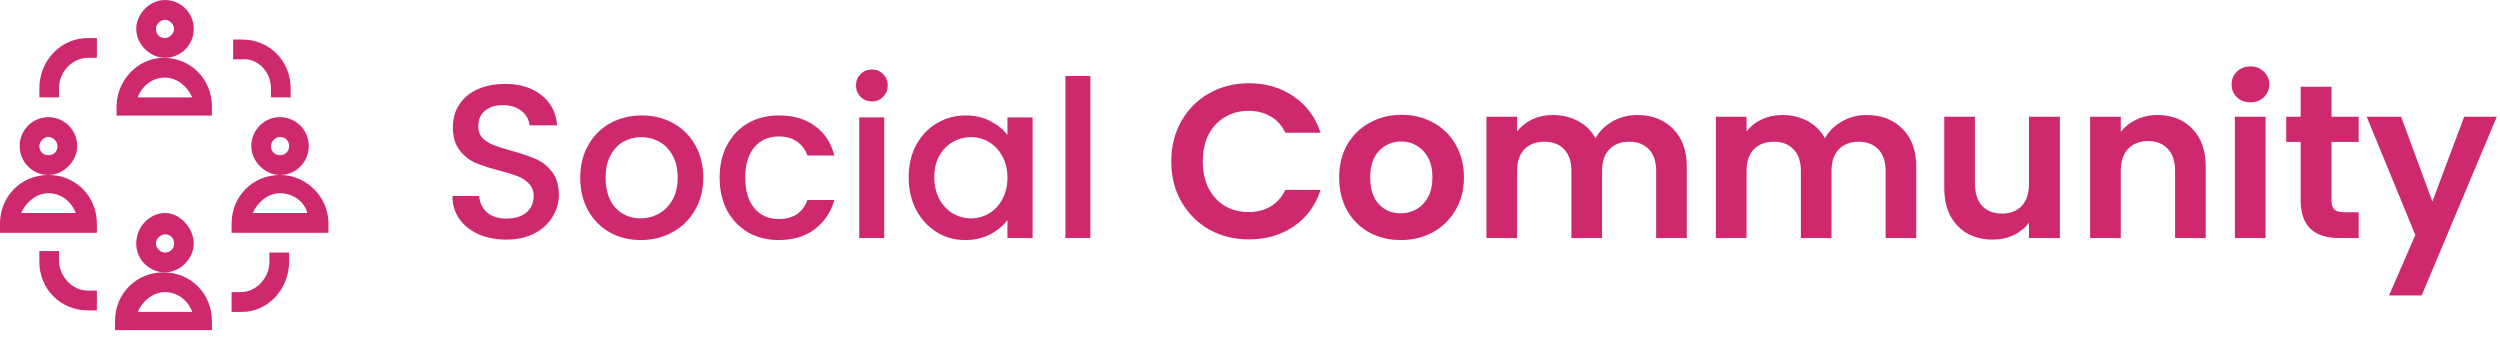 <svg width="274" height="37" viewBox="0 0 274 37" fill="none" xmlns="http://www.w3.org/2000/svg">
<path d="M21.235 3.168C21.235 1.334 19.742 0 18.083 0C16.424 0 14.931 1.501 14.931 3.168C14.931 4.836 16.424 6.337 18.083 6.337C19.742 6.337 21.235 5.003 21.235 3.168ZM18.083 4.169C17.419 4.169 17.087 3.669 17.087 3.168C17.087 2.668 17.585 2.168 18.083 2.168C18.58 2.168 19.078 2.668 19.078 3.168C19.078 3.669 18.58 4.169 18.083 4.169Z" fill="#CE296E"/>
<path d="M23.226 11.672C23.226 8.671 20.903 6.336 17.917 6.336C15.097 6.336 12.774 8.837 12.774 11.672V12.673H23.226V11.672ZM15.097 10.672C15.595 9.338 16.756 8.504 18.083 8.504C19.41 8.504 20.572 9.504 21.069 10.672H15.097Z" fill="#CE296E"/>
<path d="M33.843 16.008C33.843 14.174 32.35 12.84 30.691 12.84C28.866 12.84 27.539 14.341 27.539 16.008C27.539 17.676 29.032 19.177 30.691 19.177C32.516 19.177 33.843 17.676 33.843 16.008ZM30.691 17.009C30.027 17.009 29.696 16.509 29.696 16.008C29.696 15.508 30.193 15.008 30.691 15.008C31.355 15.008 31.686 15.508 31.686 16.008C31.686 16.509 31.355 17.009 30.691 17.009Z" fill="#CE296E"/>
<path d="M36 24.512C36 21.511 33.512 19.176 30.692 19.176C27.705 19.176 25.383 21.511 25.383 24.512V25.513H36V24.512ZM27.705 23.345C28.203 22.178 29.364 21.177 30.692 21.177C32.019 21.177 33.346 22.011 33.678 23.345H27.705Z" fill="#CE296E"/>
<path d="M8.46 16.008C8.46 14.174 6.967 12.84 5.308 12.84C3.649 12.84 2.156 14.174 2.156 16.008C2.156 17.843 3.649 19.177 5.308 19.177C6.967 19.177 8.46 17.676 8.46 16.008ZM5.308 17.009C4.645 17.009 4.313 16.509 4.313 16.008C4.313 15.508 4.811 15.008 5.308 15.008C5.806 15.008 6.304 15.508 6.304 16.008C6.304 16.509 5.972 17.009 5.308 17.009Z" fill="#CE296E"/>
<path d="M10.617 24.512C10.617 21.511 8.295 19.176 5.309 19.176C2.323 19.176 0 21.511 0 24.512V25.513H10.617V24.512ZM2.323 23.345C2.82 22.178 3.982 21.177 5.309 21.177C6.636 21.177 7.797 22.011 8.295 23.345H2.323Z" fill="#CE296E"/>
<path d="M14.931 26.68C14.931 28.515 16.424 29.849 18.083 29.849C19.742 29.849 21.235 28.348 21.235 26.68C21.235 25.013 19.742 23.345 18.083 23.345C16.424 23.345 14.931 24.846 14.931 26.68ZM19.078 26.68C19.078 27.347 18.58 27.681 18.083 27.681C17.585 27.681 17.087 27.18 17.087 26.68C17.087 26.18 17.585 25.68 18.083 25.68C18.58 25.68 19.078 26.013 19.078 26.68Z" fill="#CE296E"/>
<path d="M23.226 35.185C23.226 32.183 20.903 29.849 17.917 29.849C14.931 29.849 12.608 32.183 12.608 35.185V36.185H23.226V35.185ZM15.097 34.184C15.595 33.017 16.756 32.016 18.083 32.016C19.41 32.016 20.572 32.85 21.069 34.184H15.097Z" fill="#CE296E"/>
<path d="M6.47 9.672C6.47 7.837 7.963 6.337 9.622 6.337H10.618V4.169H9.622C6.636 4.169 4.313 6.67 4.313 9.672V10.672H6.47V9.672Z" fill="#CE296E"/>
<path d="M29.696 9.672V10.672H31.853V9.672C31.853 6.67 29.53 4.336 26.544 4.336H25.549V6.503H26.544C28.203 6.337 29.696 7.837 29.696 9.672Z" fill="#CE296E"/>
<path d="M4.313 27.681V28.681C4.313 31.683 6.636 34.017 9.622 34.017H10.618V31.85H9.622C7.963 31.85 6.47 30.349 6.47 28.515V27.514H4.313V27.681Z" fill="#CE296E"/>
<path d="M31.687 28.682V27.681H29.53V28.682C29.53 30.516 28.037 32.017 26.378 32.017H25.383V34.185H26.544C29.364 34.185 31.687 31.683 31.687 28.682Z" fill="#CE296E"/>
<path d="M55.491 26.261C54.371 26.261 53.363 26.069 52.467 25.685C51.571 25.285 50.867 24.725 50.355 24.005C49.843 23.285 49.587 22.445 49.587 21.485H52.515C52.579 22.205 52.859 22.797 53.355 23.261C53.867 23.725 54.579 23.957 55.491 23.957C56.435 23.957 57.171 23.733 57.699 23.285C58.227 22.821 58.491 22.229 58.491 21.509C58.491 20.949 58.323 20.493 57.987 20.141C57.667 19.789 57.259 19.517 56.763 19.325C56.283 19.133 55.611 18.925 54.747 18.701C53.659 18.413 52.771 18.125 52.083 17.837C51.411 17.533 50.835 17.069 50.355 16.445C49.875 15.821 49.635 14.989 49.635 13.949C49.635 12.989 49.875 12.149 50.355 11.429C50.835 10.709 51.507 10.157 52.371 9.773C53.235 9.389 54.235 9.197 55.371 9.197C56.987 9.197 58.307 9.605 59.331 10.421C60.371 11.221 60.947 12.325 61.059 13.733H58.035C57.987 13.125 57.699 12.605 57.171 12.173C56.643 11.741 55.947 11.525 55.083 11.525C54.299 11.525 53.659 11.725 53.163 12.125C52.667 12.525 52.419 13.101 52.419 13.853C52.419 14.365 52.571 14.789 52.875 15.125C53.195 15.445 53.595 15.701 54.075 15.893C54.555 16.085 55.211 16.293 56.043 16.517C57.147 16.821 58.043 17.125 58.731 17.429C59.435 17.733 60.027 18.205 60.507 18.845C61.003 19.469 61.251 20.309 61.251 21.365C61.251 22.213 61.019 23.013 60.555 23.765C60.107 24.517 59.443 25.125 58.563 25.589C57.699 26.037 56.675 26.261 55.491 26.261ZM70.216 26.309C68.968 26.309 67.84 26.029 66.832 25.469C65.824 24.893 65.032 24.093 64.456 23.069C63.88 22.029 63.592 20.829 63.592 19.469C63.592 18.125 63.888 16.933 64.48 15.893C65.072 14.853 65.88 14.053 66.904 13.493C67.928 12.933 69.072 12.653 70.336 12.653C71.6 12.653 72.744 12.933 73.768 13.493C74.792 14.053 75.6 14.853 76.192 15.893C76.784 16.933 77.08 18.125 77.08 19.469C77.08 20.813 76.776 22.005 76.168 23.045C75.56 24.085 74.728 24.893 73.672 25.469C72.632 26.029 71.48 26.309 70.216 26.309ZM70.216 23.933C70.92 23.933 71.576 23.765 72.184 23.429C72.808 23.093 73.312 22.589 73.696 21.917C74.08 21.245 74.272 20.429 74.272 19.469C74.272 18.509 74.088 17.701 73.72 17.045C73.352 16.373 72.864 15.869 72.256 15.533C71.648 15.197 70.992 15.029 70.288 15.029C69.584 15.029 68.928 15.197 68.32 15.533C67.728 15.869 67.256 16.373 66.904 17.045C66.552 17.701 66.376 18.509 66.376 19.469C66.376 20.893 66.736 21.997 67.456 22.781C68.192 23.549 69.112 23.933 70.216 23.933ZM78.872 19.469C78.872 18.109 79.144 16.917 79.688 15.893C80.248 14.853 81.016 14.053 81.992 13.493C82.968 12.933 84.088 12.653 85.352 12.653C86.952 12.653 88.272 13.037 89.312 13.805C90.368 14.557 91.08 15.637 91.448 17.045H88.496C88.256 16.389 87.872 15.877 87.344 15.509C86.816 15.141 86.152 14.957 85.352 14.957C84.232 14.957 83.336 15.357 82.664 16.157C82.008 16.941 81.68 18.045 81.68 19.469C81.68 20.893 82.008 22.005 82.664 22.805C83.336 23.605 84.232 24.005 85.352 24.005C86.936 24.005 87.984 23.309 88.496 21.917H91.448C91.064 23.261 90.344 24.333 89.288 25.133C88.232 25.917 86.92 26.309 85.352 26.309C84.088 26.309 82.968 26.029 81.992 25.469C81.016 24.893 80.248 24.093 79.688 23.069C79.144 22.029 78.872 20.829 78.872 19.469ZM95.567 11.117C95.071 11.117 94.655 10.949 94.319 10.613C93.983 10.277 93.815 9.861 93.815 9.365C93.815 8.869 93.983 8.453 94.319 8.117C94.655 7.781 95.071 7.613 95.567 7.613C96.047 7.613 96.455 7.781 96.791 8.117C97.127 8.453 97.295 8.869 97.295 9.365C97.295 9.861 97.127 10.277 96.791 10.613C96.455 10.949 96.047 11.117 95.567 11.117ZM96.911 12.869V26.093H94.175V12.869H96.911ZM99.591 19.421C99.591 18.093 99.863 16.917 100.407 15.893C100.967 14.869 101.719 14.077 102.663 13.517C103.623 12.941 104.679 12.653 105.831 12.653C106.871 12.653 107.775 12.861 108.543 13.277C109.327 13.677 109.951 14.181 110.415 14.789V12.869H113.175V26.093H110.415V24.125C109.951 24.749 109.319 25.269 108.519 25.685C107.719 26.101 106.807 26.309 105.783 26.309C104.647 26.309 103.607 26.021 102.663 25.445C101.719 24.853 100.967 24.037 100.407 22.997C99.863 21.941 99.591 20.749 99.591 19.421ZM110.415 19.469C110.415 18.557 110.223 17.765 109.839 17.093C109.471 16.421 108.983 15.909 108.375 15.557C107.767 15.205 107.111 15.029 106.407 15.029C105.703 15.029 105.047 15.205 104.439 15.557C103.831 15.893 103.335 16.397 102.951 17.069C102.583 17.725 102.399 18.509 102.399 19.421C102.399 20.333 102.583 21.133 102.951 21.821C103.335 22.509 103.831 23.037 104.439 23.405C105.063 23.757 105.719 23.933 106.407 23.933C107.111 23.933 107.767 23.757 108.375 23.405C108.983 23.053 109.471 22.541 109.839 21.869C110.223 21.181 110.415 20.381 110.415 19.469ZM119.505 8.333V26.093H116.769V8.333H119.505ZM128.371 17.693C128.371 16.045 128.739 14.573 129.475 13.277C130.227 11.965 131.243 10.949 132.523 10.229C133.819 9.493 135.267 9.125 136.867 9.125C138.739 9.125 140.379 9.605 141.787 10.565C143.195 11.525 144.179 12.853 144.739 14.549H140.875C140.491 13.749 139.947 13.149 139.243 12.749C138.555 12.349 137.755 12.149 136.843 12.149C135.867 12.149 134.995 12.381 134.227 12.845C133.475 13.293 132.883 13.933 132.451 14.765C132.035 15.597 131.827 16.573 131.827 17.693C131.827 18.797 132.035 19.773 132.451 20.621C132.883 21.453 133.475 22.101 134.227 22.565C134.995 23.013 135.867 23.237 136.843 23.237C137.755 23.237 138.555 23.037 139.243 22.637C139.947 22.221 140.491 21.613 140.875 20.813H144.739C144.179 22.525 143.195 23.861 141.787 24.821C140.395 25.765 138.755 26.237 136.867 26.237C135.267 26.237 133.819 25.877 132.523 25.157C131.243 24.421 130.227 23.405 129.475 22.109C128.739 20.813 128.371 19.341 128.371 17.693ZM153.513 26.309C152.233 26.309 151.081 26.029 150.057 25.469C149.033 24.893 148.225 24.085 147.633 23.045C147.057 22.005 146.769 20.805 146.769 19.445C146.769 18.085 147.065 16.885 147.657 15.845C148.265 14.805 149.089 14.005 150.129 13.445C151.169 12.869 152.329 12.581 153.609 12.581C154.889 12.581 156.049 12.869 157.089 13.445C158.129 14.005 158.945 14.805 159.537 15.845C160.145 16.885 160.449 18.085 160.449 19.445C160.449 20.805 160.137 22.005 159.513 23.045C158.905 24.085 158.073 24.893 157.017 25.469C155.977 26.029 154.809 26.309 153.513 26.309ZM153.513 23.381C154.121 23.381 154.689 23.237 155.217 22.949C155.761 22.645 156.193 22.197 156.513 21.605C156.833 21.013 156.993 20.293 156.993 19.445C156.993 18.181 156.657 17.213 155.985 16.541C155.329 15.853 154.521 15.509 153.561 15.509C152.601 15.509 151.793 15.853 151.137 16.541C150.497 17.213 150.177 18.181 150.177 19.445C150.177 20.709 150.489 21.685 151.113 22.373C151.753 23.045 152.553 23.381 153.513 23.381ZM179.426 12.605C181.058 12.605 182.37 13.109 183.362 14.117C184.37 15.109 184.874 16.501 184.874 18.293V26.093H181.514V18.749C181.514 17.709 181.25 16.917 180.722 16.373C180.194 15.813 179.474 15.533 178.562 15.533C177.65 15.533 176.922 15.813 176.378 16.373C175.85 16.917 175.586 17.709 175.586 18.749V26.093H172.226V18.749C172.226 17.709 171.962 16.917 171.434 16.373C170.906 15.813 170.186 15.533 169.274 15.533C168.346 15.533 167.61 15.813 167.066 16.373C166.538 16.917 166.274 17.709 166.274 18.749V26.093H162.914V12.797H166.274V14.405C166.706 13.845 167.258 13.405 167.93 13.085C168.618 12.765 169.37 12.605 170.186 12.605C171.226 12.605 172.154 12.829 172.97 13.277C173.786 13.709 174.418 14.333 174.866 15.149C175.298 14.381 175.922 13.765 176.738 13.301C177.57 12.837 178.466 12.605 179.426 12.605ZM204.574 12.605C206.206 12.605 207.518 13.109 208.51 14.117C209.518 15.109 210.022 16.501 210.022 18.293V26.093H206.662V18.749C206.662 17.709 206.398 16.917 205.87 16.373C205.342 15.813 204.622 15.533 203.71 15.533C202.798 15.533 202.07 15.813 201.526 16.373C200.998 16.917 200.734 17.709 200.734 18.749V26.093H197.374V18.749C197.374 17.709 197.11 16.917 196.582 16.373C196.054 15.813 195.334 15.533 194.422 15.533C193.494 15.533 192.758 15.813 192.214 16.373C191.686 16.917 191.422 17.709 191.422 18.749V26.093H188.062V12.797H191.422V14.405C191.854 13.845 192.406 13.405 193.078 13.085C193.766 12.765 194.518 12.605 195.334 12.605C196.374 12.605 197.302 12.829 198.118 13.277C198.934 13.709 199.566 14.333 200.014 15.149C200.446 14.381 201.07 13.765 201.886 13.301C202.718 12.837 203.614 12.605 204.574 12.605ZM225.763 12.797V26.093H222.379V24.413C221.947 24.989 221.379 25.445 220.675 25.781C219.987 26.101 219.235 26.261 218.419 26.261C217.379 26.261 216.459 26.045 215.659 25.613C214.859 25.165 214.227 24.517 213.763 23.669C213.315 22.805 213.091 21.781 213.091 20.597V12.797H216.451V20.117C216.451 21.173 216.715 21.989 217.243 22.565C217.771 23.125 218.491 23.405 219.403 23.405C220.331 23.405 221.059 23.125 221.587 22.565C222.115 21.989 222.379 21.173 222.379 20.117V12.797H225.763ZM236.446 12.605C238.03 12.605 239.31 13.109 240.286 14.117C241.262 15.109 241.75 16.501 241.75 18.293V26.093H238.39V18.749C238.39 17.693 238.126 16.885 237.598 16.325C237.07 15.749 236.35 15.461 235.438 15.461C234.51 15.461 233.774 15.749 233.23 16.325C232.702 16.885 232.438 17.693 232.438 18.749V26.093H229.078V12.797H232.438V14.453C232.886 13.877 233.454 13.429 234.142 13.109C234.846 12.773 235.614 12.605 236.446 12.605ZM246.649 11.213C246.057 11.213 245.561 11.029 245.161 10.661C244.777 10.277 244.585 9.805 244.585 9.245C244.585 8.685 244.777 8.221 245.161 7.853C245.561 7.469 246.057 7.277 246.649 7.277C247.241 7.277 247.729 7.469 248.113 7.853C248.513 8.221 248.713 8.685 248.713 9.245C248.713 9.805 248.513 10.277 248.113 10.661C247.729 11.029 247.241 11.213 246.649 11.213ZM248.305 12.797V26.093H244.945V12.797H248.305ZM255.537 15.557V21.989C255.537 22.437 255.641 22.765 255.849 22.973C256.073 23.165 256.441 23.261 256.953 23.261H258.513V26.093H256.401C253.569 26.093 252.153 24.717 252.153 21.965V15.557H250.569V12.797H252.153V9.509H255.537V12.797H258.513V15.557H255.537ZM273.649 12.797L265.417 32.381H261.841L264.721 25.757L259.393 12.797H263.161L266.593 22.085L270.073 12.797H273.649Z" fill="#CE296E"/>
</svg>
